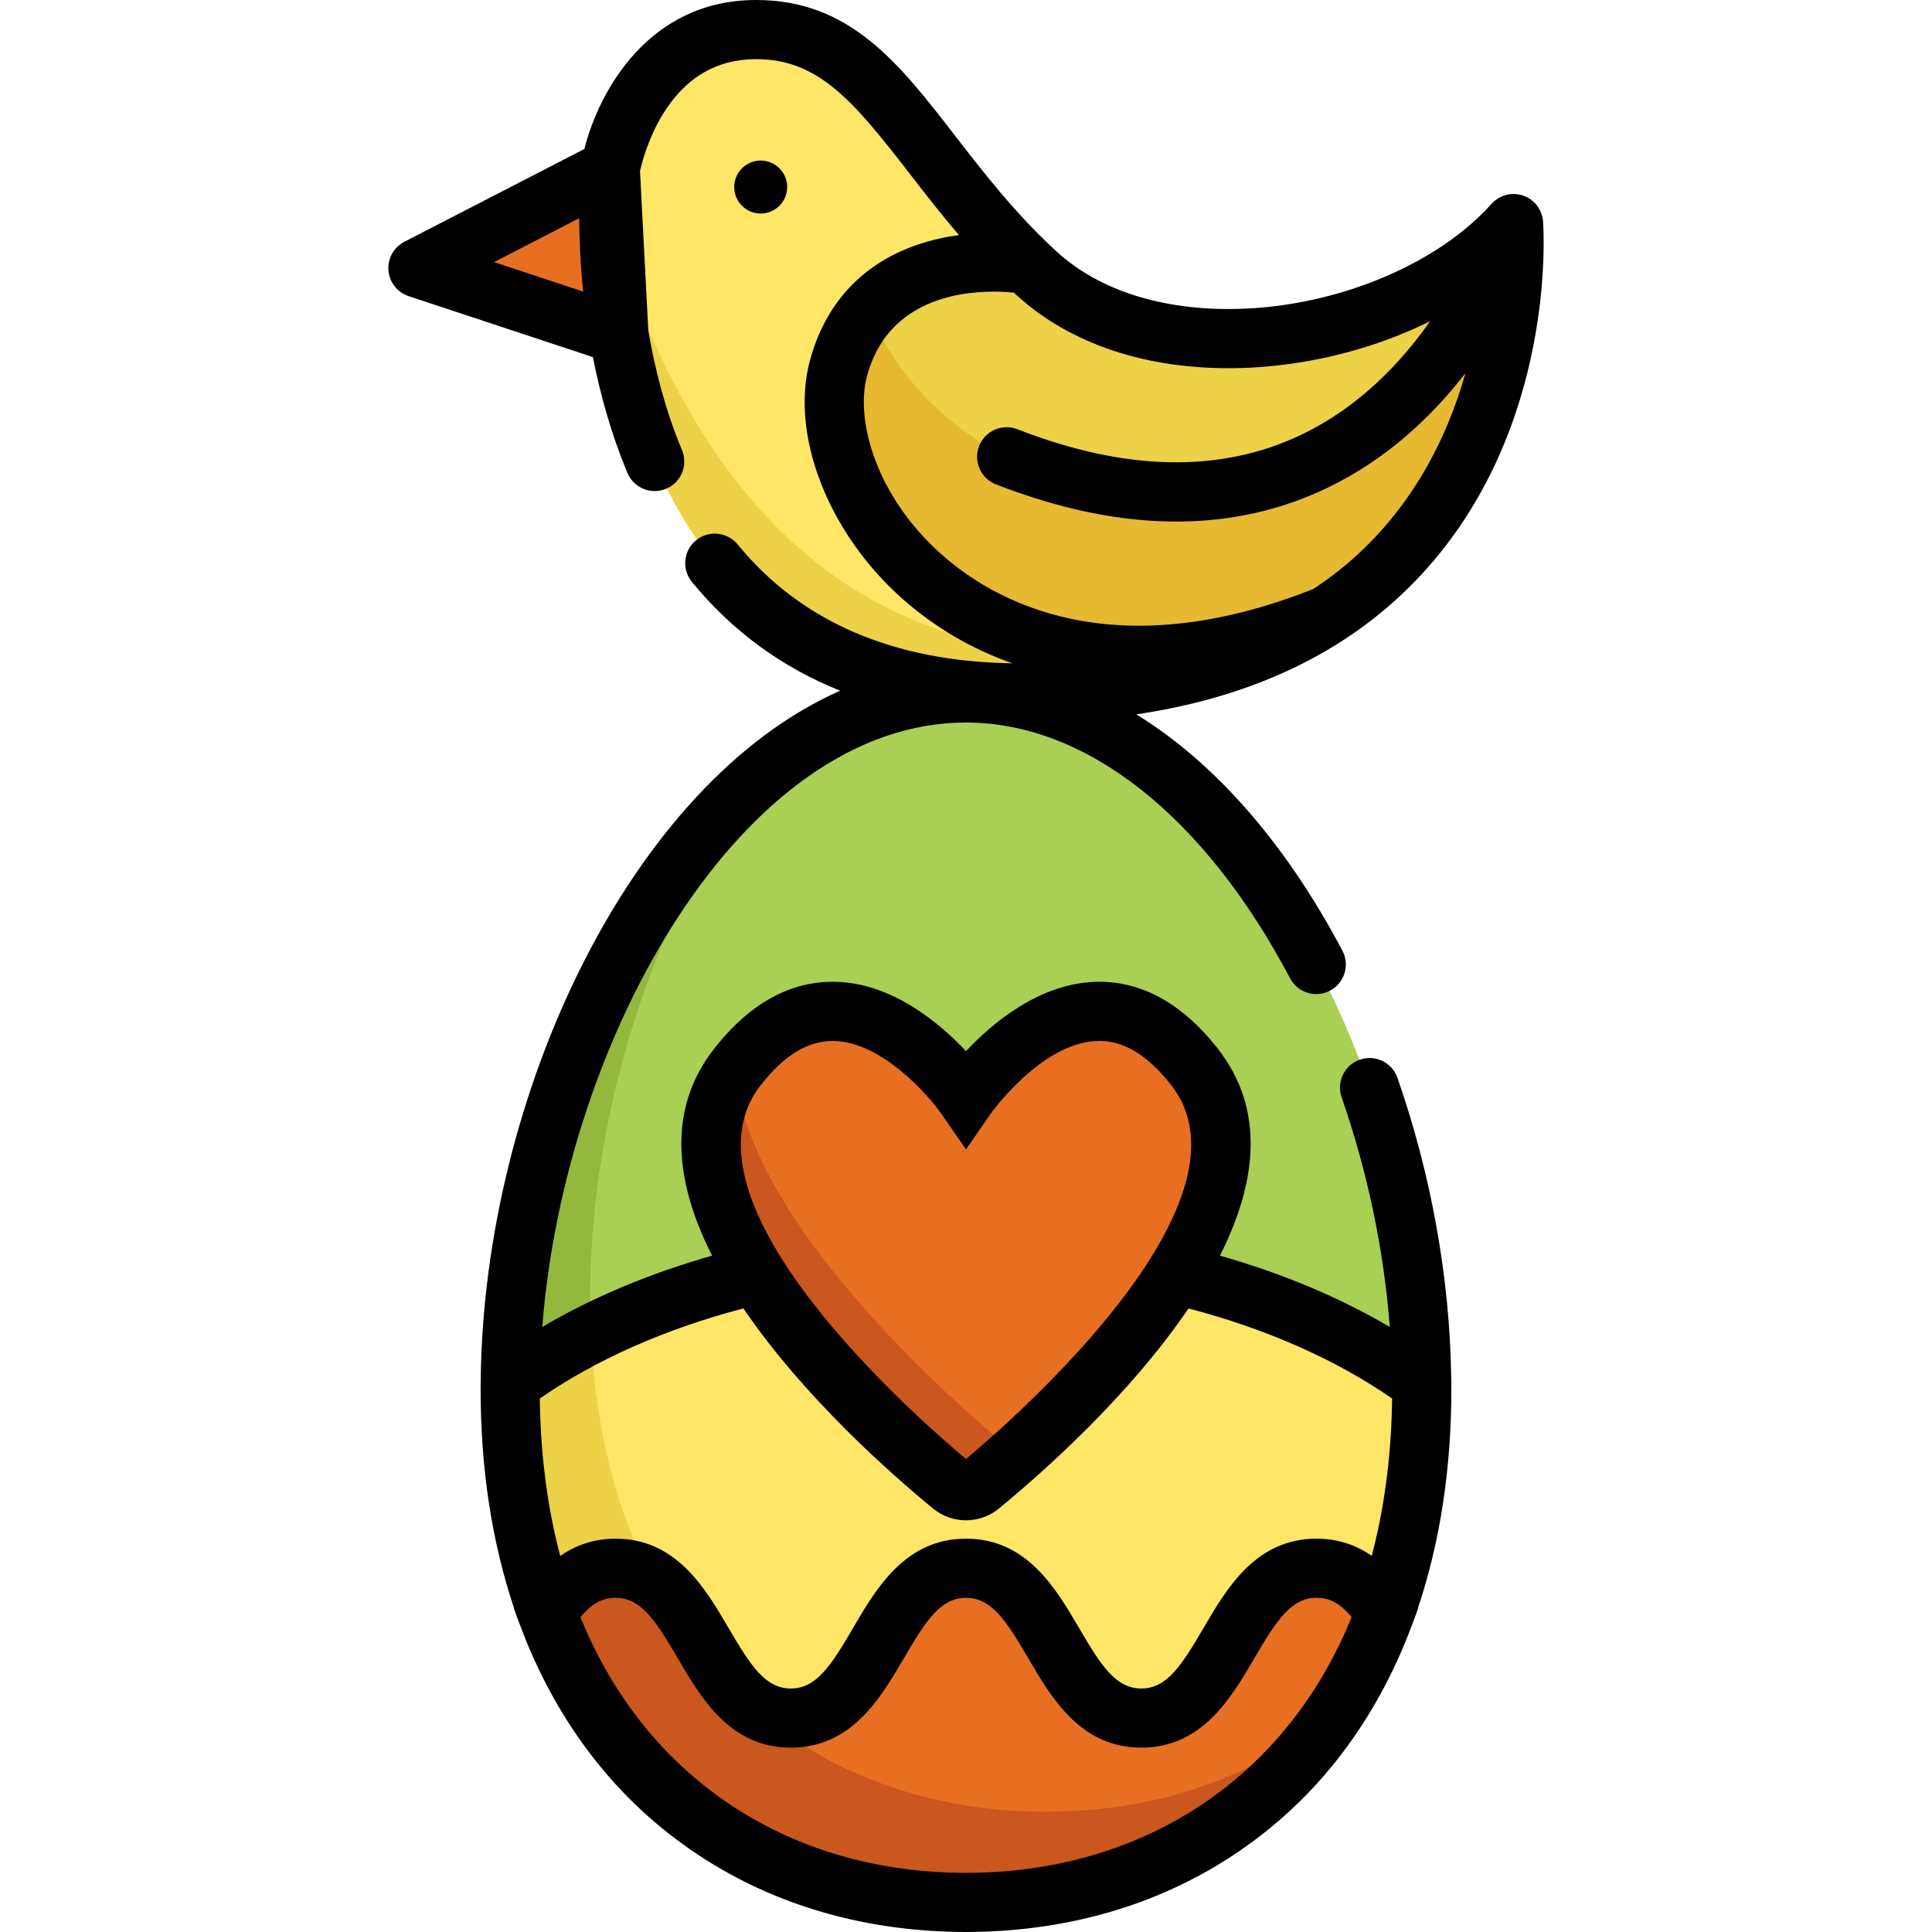 <?xml version="1.0" encoding="iso-8859-1"?>
<!-- Uploaded to: SVG Repo, www.svgrepo.com, Generator: SVG Repo Mixer Tools -->
<svg height="800px" width="800px" version="1.1" id="Layer_1" xmlns="http://www.w3.org/2000/svg" xmlns:xlink="http://www.w3.org/1999/xlink" 
	 viewBox="0 0 511.998 511.998" xml:space="preserve">
<path style="fill:#FFE666;" d="M161.734,44.761c0,0,6.234-36.925,38.649-36.925s41.781,34.712,74.314,64.584
	s98.356,18.277,126.408-13.176c0,0,9.351,124.396-130.692,124.396C148.683,183.642,161.734,44.761,161.734,44.761z"/>
<path style="fill:#EDD147;" d="M286.054,172.654c-77.237,0-110.628-66.352-124.719-114.856
	c0.286,34.545,10.377,125.844,109.078,125.844c65.788,0,98.604-27.454,114.912-56.567
	C367.3,152.599,336.955,172.654,286.054,172.654z"/>
<polygon style="fill:#E86F22;" points="161.734,44.761 110.751,71.038 164.016,88.659 "/>
<path style="fill:#A9CF54;" d="M376.779,368.105c0,88.508-54.085,136.058-120.786,136.058c-66.712,0-120.786-47.549-120.786-136.058
	c0-0.498,0-1.008,0.01-1.507c0.607-88.086,54.442-182.956,120.776-182.956c66.322,0,120.168,94.87,120.776,182.956
	C376.779,367.098,376.779,367.607,376.779,368.105z"/>
<path style="fill:#92B83D;" d="M277.163,480.131c-66.712,0-120.786-47.549-120.786-136.058c0-0.498,0-1.008,0.01-1.507
	c0.332-48.229,16.623-98.492,42.185-134.104c-37.423,33.972-62.937,97.652-63.354,158.137c-0.01,0.498-0.01,1.008-0.01,1.507
	c0,88.508,54.075,136.058,120.786,136.058c40.397,0,76.161-17.447,98.09-50.864C333.189,471.001,306.387,480.131,277.163,480.131z"
	/>
<path style="fill:#FFE666;" d="M376.779,368.105c0,88.508-54.085,136.058-120.786,136.058c-66.712,0-120.786-47.549-120.786-136.058
	c0-0.498,0-1.008,0.01-1.507c28.96-21.428,72.315-35.052,120.776-35.052s91.814,13.624,120.776,35.052
	C376.779,367.098,376.779,367.607,376.779,368.105z"/>
<path style="fill:#EDD147;" d="M277.163,480.131c-64.297,0-116.846-44.175-120.567-126.612c-7.77,3.932-14.933,8.312-21.379,13.081
	c-0.01,0.498-0.01,1.008-0.01,1.507c0,88.508,54.074,136.058,120.786,136.058c40.397,0,76.161-17.447,98.09-50.864
	C333.189,471.001,306.387,480.131,277.163,480.131z"/>
<path style="fill:#E86F22;" d="M259.738,393.726c-2.179,1.79-5.308,1.79-7.487,0c-17.107-14.05-85.788-74.146-56.765-111.06
	c29.227-37.166,60.508,8.149,60.508,8.149s31.273-45.315,60.501-8.149C345.525,319.581,276.845,379.676,259.738,393.726z"/>
<path style="fill:#C9571E;" d="M268.964,385.046c-15.991-13.133-70.604-60.757-74.26-101.322
	c-26.929,36.994,40.602,96.085,57.547,110.002c2.179,1.789,5.308,1.789,7.487,0c2.377-1.952,5.752-4.797,9.721-8.341
	C269.294,385.272,269.122,385.176,268.964,385.046z"/>
<path style="fill:#E86F22;" d="M367.075,427.29c-18.453,50.333-61.252,76.873-111.083,76.873s-92.609-26.53-111.073-76.842
	c4.514-6.583,9.864-11.724,18.213-11.724c23.218,0,23.218,39.706,46.446,39.706c23.218,0,23.218-39.706,46.435-39.706
	c23.218,0,23.218,39.706,46.446,39.706c23.218,0,23.218-39.706,46.435-39.706C357.232,415.598,362.582,420.718,367.075,427.29z"/>
<path style="fill:#C9571E;" d="M277.163,480.131c-44.598,0-83.544-21.256-104.466-61.788c-2.721-1.715-5.842-2.745-9.565-2.745
	c-8.349,0-13.699,5.141-18.213,11.724c18.463,50.312,61.241,76.842,111.073,76.842c40.402,0,76.178-17.45,98.107-50.879
	C333.204,470.996,306.396,480.131,277.163,480.131z"/>
<path style="fill:#EDD147;" d="M351.708,163.071c0,0,0,0-0.01,0c-90.784,36.394-138.863-30.929-129.479-65.536
	c9.29-34.262,49.245-27.564,50.007-27.429c0,0,0,0,0.01,0c0.802,0.784,1.627,1.557,2.461,2.32
	c32.531,29.863,98.359,18.271,126.406-13.18C401.103,59.246,406.249,127.722,351.708,163.071z"/>
<path style="fill:#E6B930;" d="M401.032,59.323c-6.072,20.542-18.524,44.128-43.875,60.559c0,0,0,0-0.01,0
	c-69.602,27.902-114.099-5.159-126.846-37.701c-3.474,3.87-6.326,8.88-8.081,15.354c-9.384,34.607,38.694,101.931,129.479,65.536
	c0.01,0,0.01,0,0.01,0c54.542-35.349,49.395-103.825,49.395-103.825C401.08,59.272,401.056,59.297,401.032,59.323z"/>
<circle cx="201.591" cy="49.57" r="7.018"/>
<path d="M376.646,152.298c35.95-38.753,32.439-91.416,32.272-93.64c-0.001-0.014-0.005-0.026-0.006-0.04
	c-0.028-0.351-0.082-0.698-0.156-1.04c-0.015-0.066-0.032-0.13-0.048-0.194c-0.072-0.293-0.159-0.579-0.263-0.86
	c-0.02-0.052-0.036-0.107-0.055-0.159c-0.121-0.307-0.265-0.605-0.424-0.894c-0.039-0.07-0.08-0.139-0.121-0.208
	c-0.149-0.253-0.311-0.498-0.488-0.734c-0.028-0.038-0.053-0.077-0.083-0.115c-0.208-0.265-0.436-0.516-0.677-0.754
	c-0.047-0.046-0.096-0.09-0.144-0.135c-0.225-0.211-0.462-0.41-0.714-0.595c-0.032-0.024-0.064-0.051-0.097-0.074
	c-0.278-0.197-0.573-0.376-0.88-0.538c-0.065-0.034-0.133-0.065-0.199-0.097c-0.257-0.126-0.523-0.239-0.798-0.339
	c-0.05-0.018-0.095-0.044-0.145-0.062c-0.023-0.008-0.047-0.01-0.071-0.019c-0.033-0.01-0.066-0.026-0.099-0.037
	c-0.295-0.093-0.591-0.162-0.888-0.218c-0.074-0.014-0.147-0.022-0.22-0.033c-0.283-0.045-0.566-0.075-0.848-0.089
	c-0.074-0.003-0.147-0.01-0.222-0.011c-0.337-0.007-0.672,0.005-1.003,0.042c-0.061,0.006-0.119,0.019-0.18,0.026
	c-0.279,0.037-0.555,0.089-0.827,0.155c-0.085,0.021-0.169,0.04-0.253,0.063c-0.308,0.086-0.611,0.188-0.906,0.31
	c-0.077,0.032-0.15,0.071-0.227,0.106c-0.234,0.107-0.463,0.224-0.685,0.352c-0.086,0.049-0.171,0.097-0.256,0.149
	c-0.272,0.17-0.534,0.357-0.784,0.56c-0.057,0.047-0.112,0.098-0.168,0.147c-0.223,0.192-0.434,0.396-0.634,0.612
	c-0.03,0.032-0.066,0.059-0.095,0.092c-3.042,3.411-6.635,6.596-10.66,9.505c-14.373,10.388-34.248,17.255-54.14,18.249
	c-0.948,0.047-1.883,0.067-2.819,0.088c-19.577,0.427-36.414-4.917-47.639-15.224c-10.907-10.015-19.324-20.899-26.753-30.502
	C238.242,16.751,225.285,0,200.382,0c-28.338,0-41.575,23.932-45.526,39.49l-47.695,24.582c-2.805,1.446-4.469,4.432-4.222,7.579
	c0.247,3.146,2.355,5.837,5.352,6.827l48.841,16.157c1.932,9.873,4.825,20.366,9.144,30.69c1.671,3.993,6.261,5.875,10.254,4.205
	s5.875-6.261,4.205-10.254c-4.439-10.611-7.211-21.559-8.926-31.674L169.61,45.34c0.465-2.116,2.111-8.59,5.988-14.97
	c5.927-9.752,14.265-14.696,24.784-14.696c16.412,0,25.614,10.863,40.464,30.063c4.055,5.243,8.397,10.85,13.294,16.558
	c-1.781,0.243-3.612,0.559-5.479,0.99c-17.637,4.065-29.395,15.198-34.005,32.199c-5.325,19.638,4.702,45.585,24.385,63.098
	c8.618,7.669,18.468,13.406,29.244,17.201c-31.573-0.455-56.059-11.04-72.793-31.496c-2.74-3.35-7.678-3.846-11.028-1.103
	c-3.35,2.74-3.844,7.678-1.103,11.028c10.632,12.996,23.77,22.62,39.288,28.832c-55.488,24.517-94.435,107.176-95.253,182.622
	l-0.017,0.766c-0.013,0.546-0.013,1.116-0.013,1.676c0,21.138,3.009,40.631,8.854,58.045l-0.05,0.072l1.393,3.797
	c0.089,0.243,0.189,0.479,0.279,0.721c0.464,1.247,0.941,2.483,1.436,3.706c0.051,0.126,0.098,0.255,0.149,0.38
	c0.586,1.437,1.2,2.853,1.828,4.258c0.099,0.22,0.199,0.44,0.299,0.66c5.972,13.185,13.777,24.929,23.35,34.981
	c4.405,4.625,9.164,8.846,14.226,12.654c0.269,0.204,0.543,0.4,0.814,0.601c0.7,0.517,1.405,1.027,2.117,1.529
	c17.12,12.13,37.54,19.655,60.17,21.821c0.603,0.059,1.209,0.11,1.815,0.16c0.865,0.072,1.731,0.142,2.603,0.197
	c1.167,0.076,2.34,0.137,3.516,0.185c0.452,0.018,0.906,0.033,1.36,0.047c1.484,0.046,2.971,0.077,4.467,0.077
	s2.984-0.031,4.468-0.077c0.455-0.014,0.909-0.029,1.363-0.047c1.17-0.047,2.335-0.108,3.496-0.184
	c0.89-0.056,1.773-0.129,2.657-0.202c0.588-0.049,1.177-0.098,1.763-0.156c22.748-2.173,43.262-9.764,60.437-22
	c0.503-0.356,1.001-0.718,1.497-1.081c0.442-0.326,0.888-0.647,1.326-0.979c1.106-0.835,2.194-1.692,3.271-2.566
	c0.038-0.03,0.074-0.062,0.112-0.092c3.755-3.059,7.331-6.353,10.697-9.887c9.564-10.041,17.362-21.769,23.332-34.936
	c0.12-0.263,0.239-0.527,0.358-0.792c0.613-1.375,1.213-2.76,1.787-4.166c0.08-0.197,0.156-0.399,0.235-0.597
	c0.466-1.158,0.917-2.327,1.356-3.506c0.093-0.251,0.196-0.494,0.288-0.746l1.389-3.789l-0.049-0.072
	c5.84-17.408,8.846-36.89,8.846-58.018c0-0.556-0.001-1.122-0.013-1.668l-0.033-1.61c-0.378-26.129-5.279-53.463-14.228-79.178
	c-1.421-4.088-5.889-6.25-9.977-4.825c-4.088,1.422-6.247,5.889-4.825,9.977c6.881,19.774,11.213,40.545,12.754,60.856
	c-13.286-7.814-28.514-14.217-45.018-18.891c9.531-18.822,12.356-38.441-0.623-54.945c-9.488-12.065-20.419-17.993-32.394-17.618
	c-14.794,0.461-27.168,10.813-34.267,18.361c-7.101-7.549-19.478-17.901-34.274-18.361c-12.018-0.369-22.907,5.554-32.394,17.618
	c-12.976,16.503-10.15,36.12-0.62,54.942c-16.499,4.678-31.722,11.08-45.006,18.89c6.019-77.185,53.219-160.175,112.292-160.175
	c31.829,0,63.135,24.708,85.892,67.785c2.022,3.826,6.76,5.291,10.59,3.269c3.827-2.023,5.29-6.764,3.269-10.59
	c-15.081-28.548-33.923-49.905-54.605-62.626C332.837,184.614,358.161,172.225,376.646,152.298z M130.925,69.459l22.554-11.624
	c0.04,5.356,0.309,11.999,1.075,19.441L130.925,69.459z M357.881,429.25c-0.092,0.225-0.184,0.448-0.277,0.672
	c-0.293,0.702-0.589,1.4-0.892,2.093c-0.096,0.219-0.192,0.44-0.289,0.658c-0.03,0.068-0.062,0.135-0.092,0.203
	c-17.401,38.537-52.404,61.81-95.688,63.364c-0.162,0.005-0.324,0.011-0.486,0.017c-0.006,0-0.013,0-0.019,0.001
	c-1.374,0.044-2.754,0.07-4.145,0.07c-1.391,0-2.772-0.026-4.146-0.07c-0.006,0-0.011,0-0.018,0
	c-0.161-0.005-0.321-0.011-0.481-0.017c-43.267-1.552-78.266-24.812-95.676-63.327c-0.041-0.092-0.084-0.182-0.125-0.275
	c-0.086-0.194-0.171-0.389-0.257-0.584c-0.315-0.718-0.623-1.441-0.926-2.17c-0.082-0.196-0.163-0.395-0.244-0.592
	c-0.102-0.25-0.201-0.505-0.302-0.755c3.527-4.149,6.338-5.101,9.314-5.101c6.769,0,10.662,6.069,16.453,15.969
	c6.185,10.575,13.883,23.737,29.994,23.737c16.105,0,23.8-13.16,29.983-23.734c5.791-9.904,9.683-15.972,16.452-15.972
	c6.769,0,10.662,6.069,16.453,15.969c6.185,10.575,13.883,23.737,29.993,23.737c16.104,0,23.799-13.159,29.982-23.734
	c5.791-9.904,9.683-15.972,16.453-15.972c2.976,0,5.784,0.947,9.285,5.067C358.079,428.75,357.982,429.002,357.881,429.25z
	 M201.647,287.51c6.161-7.833,12.394-11.649,19.042-11.649c0.168,0,0.337,0.003,0.507,0.008
	c12.424,0.361,24.684,14.134,28.349,19.397l6.45,9.343l6.448-9.345c0.131-0.189,13.474-18.934,28.305-19.396
	c6.838-0.247,13.258,3.592,19.586,11.64c24.35,30.963-41.817,88.67-54.34,99.14C243.471,376.181,177.302,318.474,201.647,287.51z
	 M247.278,399.783c2.526,2.072,5.62,3.11,8.715,3.11s6.19-1.035,8.715-3.109l0.002-0.002c11.125-9.138,34.358-29.607,50.249-53.031
	c20.576,5.375,39.067,13.547,53.957,23.865c-0.004,0.305-0.003,0.613-0.008,0.917c-0.003,0.214-0.009,0.427-0.014,0.641
	c-0.02,0.984-0.045,1.965-0.079,2.94c-0.007,0.216-0.017,0.43-0.025,0.646c-0.038,0.97-0.079,1.935-0.132,2.895
	c-0.011,0.216-0.025,0.43-0.038,0.646c-0.054,0.956-0.114,1.908-0.183,2.854c-0.016,0.216-0.033,0.432-0.049,0.647
	c-0.071,0.939-0.148,1.876-0.233,2.806c-0.02,0.22-0.042,0.439-0.063,0.659c-0.088,0.923-0.181,1.841-0.282,2.754
	c-0.024,0.22-0.05,0.44-0.076,0.66c-0.103,0.907-0.213,1.81-0.33,2.707c-0.029,0.223-0.06,0.445-0.09,0.668
	c-0.12,0.891-0.246,1.778-0.378,2.659c-0.033,0.223-0.069,0.444-0.103,0.667c-0.136,0.876-0.277,1.747-0.425,2.613
	c-0.039,0.224-0.078,0.446-0.117,0.67c-0.151,0.861-0.308,1.717-0.472,2.568c-0.043,0.224-0.088,0.446-0.132,0.669
	c-0.166,0.844-0.339,1.685-0.517,2.52c-0.048,0.225-0.097,0.447-0.146,0.671c-0.182,0.83-0.369,1.655-0.563,2.476
	c-0.053,0.224-0.107,0.446-0.16,0.669c-0.196,0.814-0.398,1.623-0.606,2.427c-0.054,0.212-0.111,0.423-0.166,0.634
	c-3.866-2.656-8.652-4.54-14.636-4.54c-16.105,0-23.8,13.16-29.983,23.735c-5.79,9.902-9.683,15.971-16.452,15.971
	c-6.775,0-10.671-6.071-16.463-15.975c-6.184-10.572-13.879-23.731-29.982-23.731c-16.105,0-23.8,13.16-29.982,23.734
	c-5.791,9.904-9.684,15.972-16.453,15.972c-6.776,0-10.671-6.071-16.464-15.977c-6.183-10.571-13.878-23.73-29.981-23.73
	c-5.995,0-10.792,1.899-14.669,4.572c-0.003-0.013-0.007-0.025-0.01-0.039c-0.052-0.196-0.104-0.393-0.156-0.59
	c-0.215-0.83-0.423-1.664-0.626-2.505c-0.048-0.2-0.096-0.398-0.144-0.599c-0.2-0.844-0.392-1.693-0.579-2.547
	c-0.044-0.2-0.088-0.398-0.131-0.599c-0.185-0.86-0.362-1.725-0.533-2.594c-0.039-0.199-0.078-0.397-0.117-0.596
	c-0.169-0.876-0.33-1.756-0.486-2.642c-0.035-0.2-0.07-0.398-0.105-0.598c-0.153-0.887-0.297-1.781-0.436-2.678
	c-0.031-0.203-0.064-0.405-0.094-0.608c-0.136-0.9-0.264-1.806-0.387-2.716c-0.027-0.205-0.055-0.409-0.083-0.613
	c-0.12-0.915-0.231-1.836-0.337-2.761c-0.023-0.203-0.047-0.404-0.07-0.608c-0.103-0.929-0.197-1.863-0.286-2.801
	c-0.02-0.206-0.04-0.411-0.059-0.618c-0.086-0.943-0.164-1.89-0.236-2.842c-0.016-0.205-0.032-0.409-0.047-0.614
	c-0.069-0.955-0.13-1.915-0.184-2.879c-0.012-0.209-0.025-0.417-0.037-0.626c-0.051-0.964-0.094-1.934-0.132-2.908
	c-0.008-0.212-0.018-0.424-0.025-0.636c-0.034-0.978-0.06-1.96-0.079-2.948c-0.004-0.212-0.01-0.423-0.014-0.635
	c-0.005-0.305-0.004-0.612-0.008-0.918c14.893-10.314,33.383-18.487,53.957-23.872C212.915,370.173,236.151,390.645,247.278,399.783
	z M229.782,99.586c5.255-19.38,23.205-22.305,33.567-22.305c2.174,0,4.017,0.13,5.334,0.262c0.237,0.22,0.474,0.44,0.713,0.657
	c14.082,12.926,34.509,19.733,57.866,19.359c1.314-0.021,2.633-0.052,3.965-0.118c16.817-0.839,33.349-5.21,47.593-12.223
	c0.051-0.025,0.103-0.048,0.155-0.073c-7.731,11.018-18.832,22.733-34.052,30.036c-21.333,10.234-46.663,9.753-75.291-1.426
	c-4.032-1.573-8.576,0.418-10.151,4.449c-1.575,4.031,0.417,8.577,4.449,10.151c16.839,6.577,32.806,9.865,47.797,9.865
	c14.241,0,27.599-2.97,39.977-8.907c15.917-7.636,27.899-19.097,36.662-30.432c-4.987,17.574-14.844,37.712-34.219,52.842
	c-0.17,0.133-0.345,0.261-0.516,0.393c-0.66,0.509-1.333,1.01-2.016,1.507c-0.375,0.273-0.754,0.541-1.135,0.809
	c-0.499,0.352-1.007,0.7-1.519,1.045c-0.308,0.208-0.616,0.415-0.928,0.621c-53.112,21.012-84.537,3.269-98.575-9.221
	C232.27,131.579,226.55,111.507,229.782,99.586z"/>
</svg>